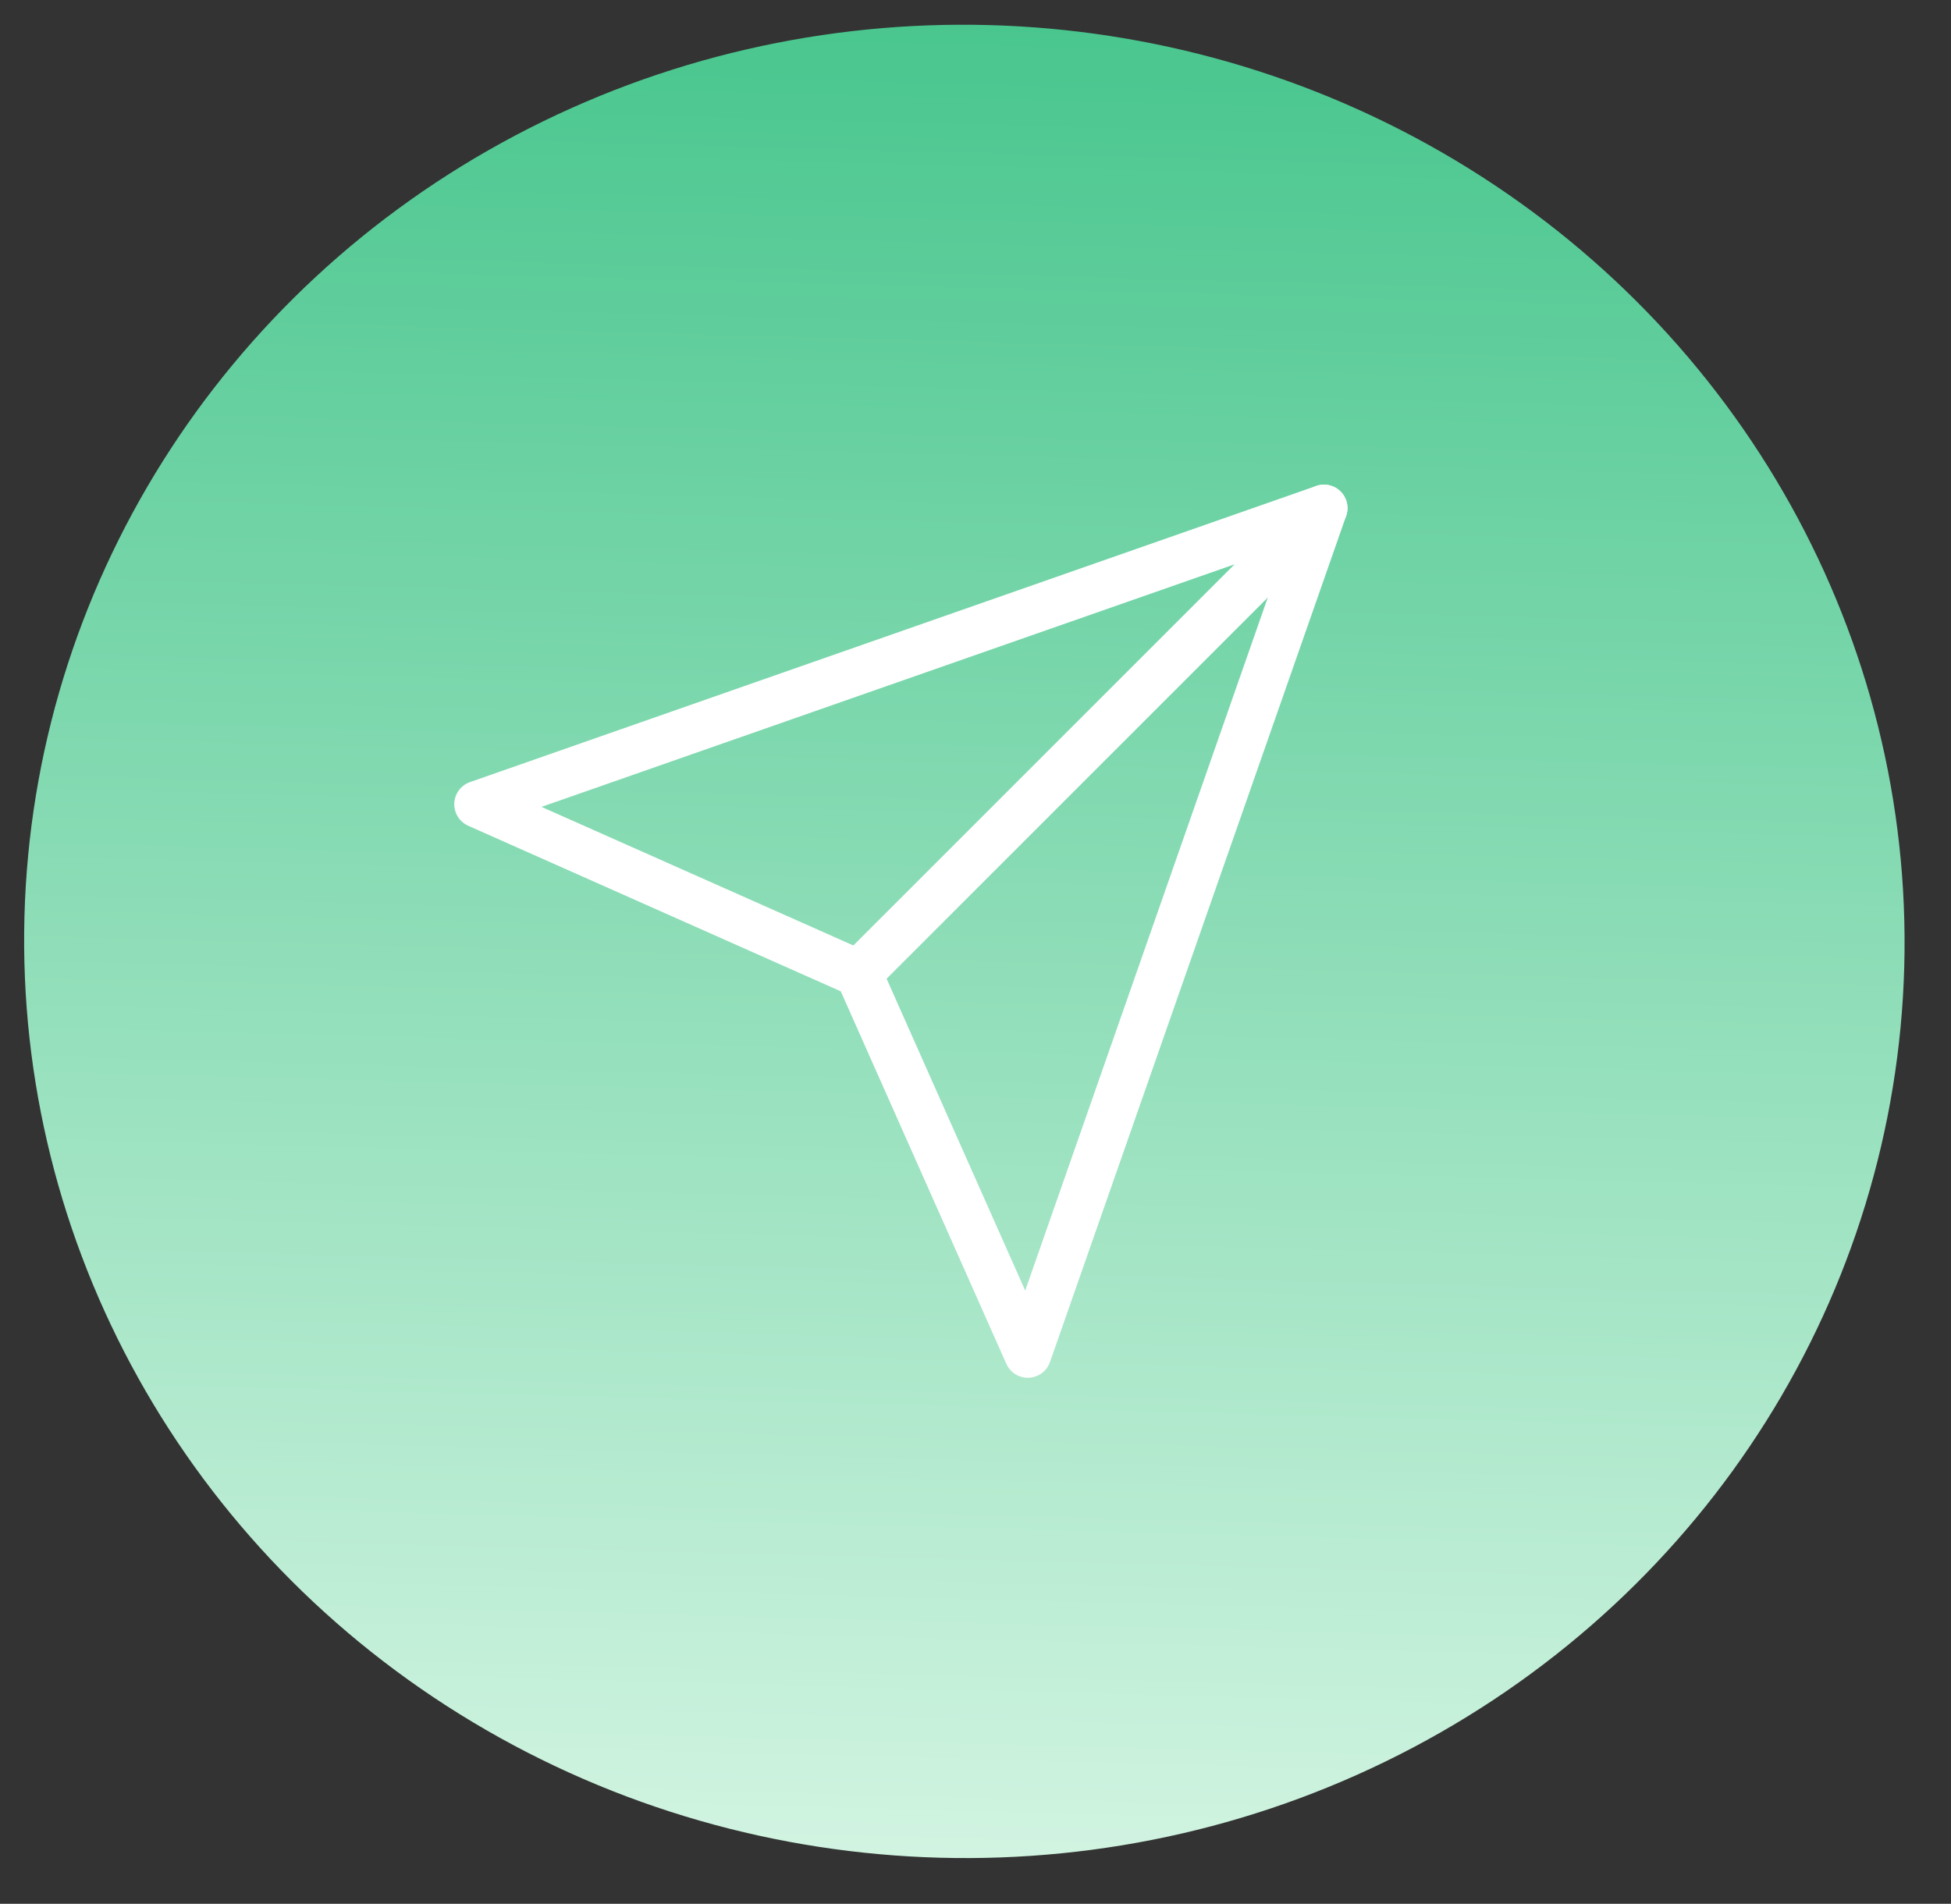 <?xml version="1.0" encoding="UTF-8"?>
<svg xmlns="http://www.w3.org/2000/svg" width="83" height="81" viewBox="0 0 83 81" fill="none">
  <rect x="0" y="0" width="83" height="81" fill="#333333" stroke="none"/>
  <ellipse cx="41.026" cy="40.053" rx="40" ry="39" transform="rotate(1.529 41.026 40.053)" fill="url(#paint0_linear_1179_9606)"></ellipse>
  <path d="M56.325 21.619L36.525 41.419" stroke="white" stroke-width="2" stroke-linecap="round" stroke-linejoin="round"></path>
  <path d="M56.325 21.619L43.725 57.619L36.525 41.419L20.325 34.219L56.325 21.619Z" stroke="white" stroke-width="2" stroke-linecap="round" stroke-linejoin="round"></path>
  <defs>
    <linearGradient id="paint0_linear_1179_9606" x1="41.026" y1="1.053" x2="41.026" y2="79.053" gradientUnits="userSpaceOnUse">
      <stop stop-color="#49C68E"></stop>
      <stop offset="1" stop-color="#D1F4E1"></stop>
    </linearGradient>
  </defs>
</svg>
